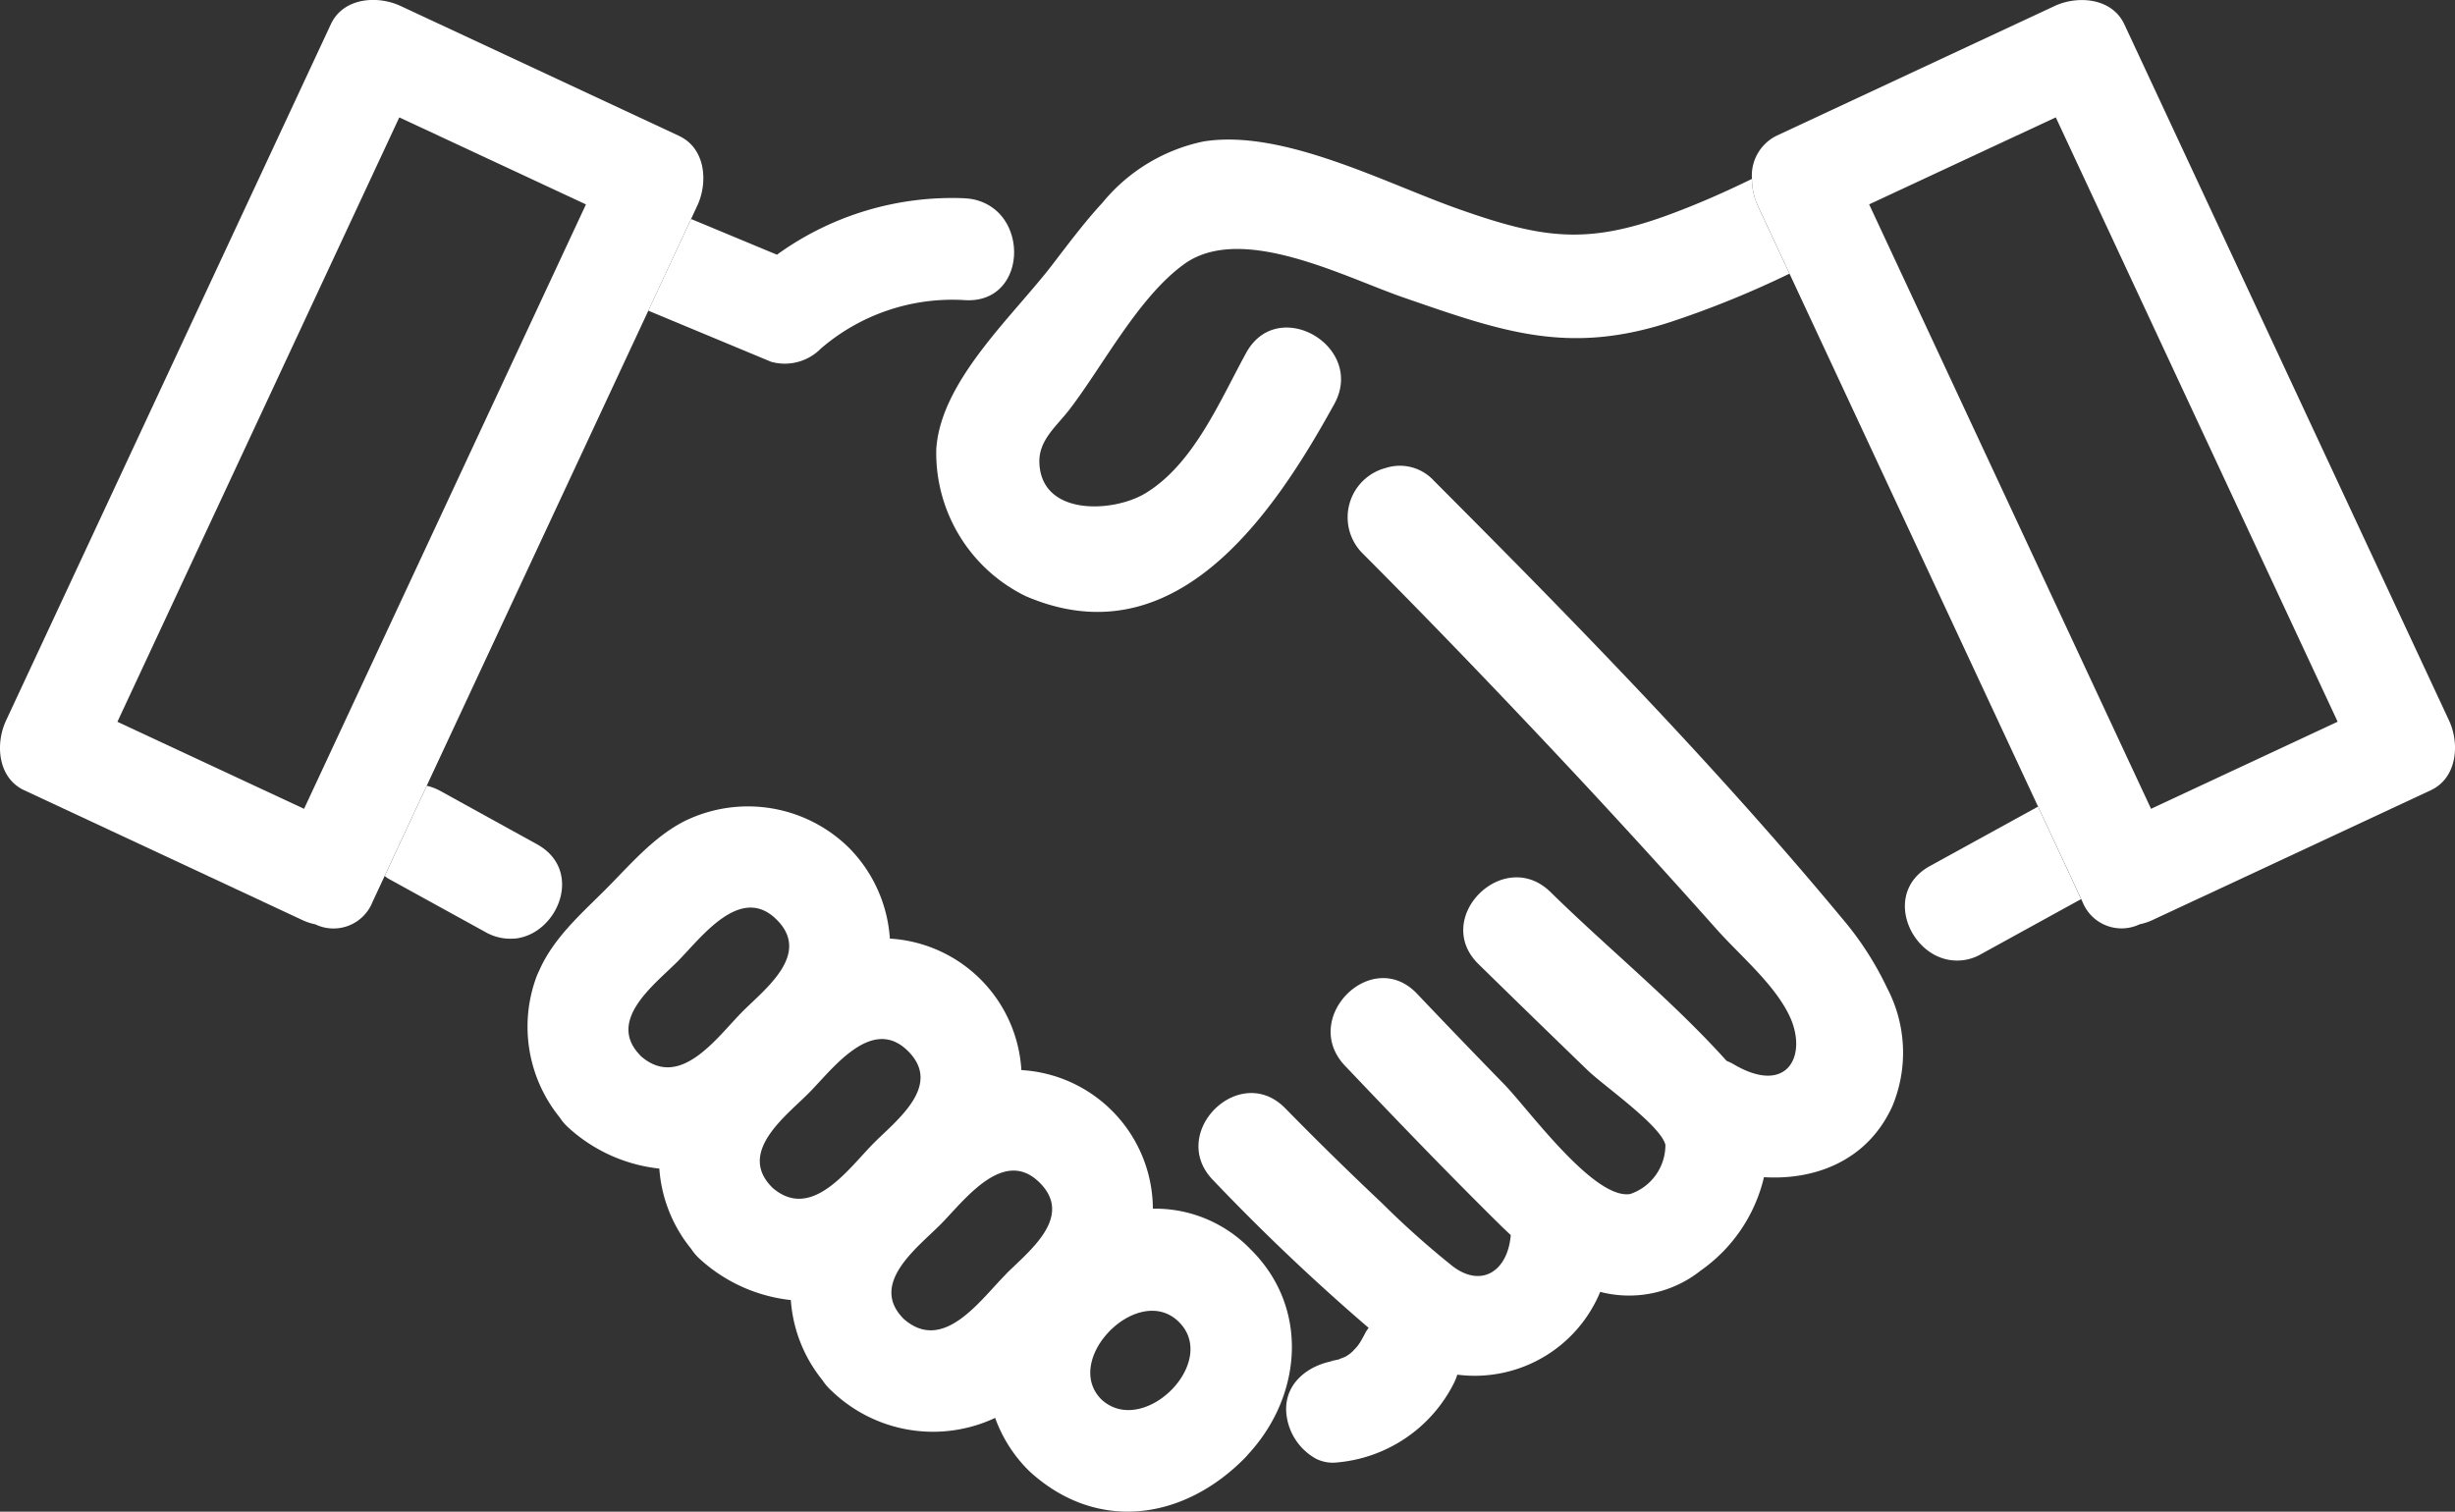 <svg id="グループ_1710" data-name="グループ 1710" xmlns="http://www.w3.org/2000/svg" xmlns:xlink="http://www.w3.org/1999/xlink" width="145.443" height="89.574" viewBox="0 0 145.443 89.574">
  <rect x="0" y="0" width="145.443" height="89.574" fill="#333333" stroke="none"/>
  <defs>
    <clipPath id="clip-path">
      <rect id="長方形_1656" data-name="長方形 1656" width="145.443" height="89.574" fill="#fff"/>
    </clipPath>
  </defs>
  <g id="グループ_1709" data-name="グループ 1709" transform="translate(0 0)" clip-path="url(#clip-path)">
    <path id="パス_67996" data-name="パス 67996" d="M92.421,10.433a3.87,3.87,0,0,1-.344-1.58c-1.585.777-3.205,1.49-4.856,2.1-4.942,1.837-7.576,1.433-12.53-.316-4.354-1.534-10.428-4.761-15.114-4A10.5,10.5,0,0,0,53.6,10.266h0c-1.076,1.165-2.041,2.462-2.977,3.682-2.345,3.058-6.617,6.885-6.869,10.93a9.447,9.447,0,0,0,5.3,8.7C57.8,37.339,63.585,28.953,67.2,22.434l-.957-1.069.957,1.069c.044-.079.09-.16.133-.238,1.876-3.4-3.334-6.452-5.212-3.047-1.543,2.8-3.115,6.622-6,8.346-1.893,1.132-6.124,1.354-6.258-1.8-.058-1.362,1.016-2.176,1.79-3.187,2-2.614,4.066-6.627,6.771-8.594,3.391-2.468,9.473.744,13,1.964,5.86,2.026,9.741,3.432,15.794,1.466A57.212,57.212,0,0,0,94.3,14.469q-.939-2.018-1.881-4.035" transform="translate(11.714 1.747)" fill="#fff"/>
    <path id="パス_67997" data-name="パス 67997" d="M96.811,52.734h0a18.639,18.639,0,0,0-2.648-4.113c-7.537-9.084-15.881-17.616-24.216-25.97A2.729,2.729,0,0,0,67.1,21.9a3.023,3.023,0,0,0-1.416,5.018c3.907,3.916,7.741,7.91,11.531,11.94q4.79,5.1,9.443,10.328c1.388,1.568,3.409,3.237,4.331,5.121,1.156,2.356-.056,4.86-3.334,2.894a3.443,3.443,0,0,0-.363-.17c-3.183-3.54-7.041-6.674-10.429-10-2.778-2.722-7.049,1.543-4.269,4.267q3.231,3.166,6.486,6.31c.917.886,4.311,3.249,4.588,4.4a3.067,3.067,0,0,1-2.082,2.912c-2.145.366-6.055-5.048-7.453-6.484q-2.609-2.676-5.18-5.383c-2.681-2.822-6.945,1.45-4.27,4.267,2.959,3.116,5.94,6.216,8.994,9.239q.411.407.829.795c-.179,2.149-1.733,3.134-3.424,1.861a52.04,52.04,0,0,1-4.219-3.765q-2.913-2.746-5.717-5.609c-2.725-2.778-6.992,1.491-4.267,4.267a126.328,126.328,0,0,0,9.208,8.745,2.17,2.17,0,0,0-.171.25c-.108.208-.216.412-.339.611-.062.1-.131.189-.17.242-.1.112-.2.222-.306.325a1.155,1.155,0,0,1-.156.12c.038-.023.085-.048.145-.081-.128.071-.246.164-.374.237-.075.042-.4.151-.368.155l-.1.025c-.2.052-.861.145-.029.043-1.561.19-3.1,1.251-3.017,3.017A3.436,3.436,0,0,0,62.954,80.6h0a2.2,2.2,0,0,0,1.256.228,8.587,8.587,0,0,0,6.911-4.666,3.45,3.45,0,0,0,.219-.536,8.046,8.046,0,0,0,8.465-4.905,6.817,6.817,0,0,0,5.954-1.263,9.373,9.373,0,0,0,3.748-5.534c3.1.189,6.163-1.023,7.606-4.207a8.238,8.238,0,0,0-.3-6.982" transform="translate(14.997 5.829)" fill="#fff"/>
    <path id="パス_67998" data-name="パス 67998" d="M63.078,63.291c-.2.114-.119.079,0,0" transform="translate(16.86 16.949)" fill="#fff"/>
    <path id="パス_67999" data-name="パス 67999" d="M25.662,45.784c2.557-.226,4.15-4.041,1.338-5.592q-2.872-1.582-5.741-3.167a3.22,3.22,0,0,0-.79-.3q-1.248,2.674-2.494,5.35c.08.053.147.114.237.164L23.953,45.4a2.958,2.958,0,0,0,1.709.38" transform="translate(4.814 9.834)" fill="#fff"/>
    <path id="パス_68000" data-name="パス 68000" d="M49.065,9.273a17.71,17.71,0,0,0-11.149,3.343L32.829,10.5q-1.267,2.716-2.534,5.433l7.278,3.029a3,3,0,0,0,2.936-.776,11.933,11.933,0,0,1,8.555-2.877c3.125.181,3.721-3.7,1.814-5.331h0a2.989,2.989,0,0,0-1.814-.7" transform="translate(8.113 2.476)" fill="#fff"/>
    <path id="パス_68001" data-name="パス 68001" d="M96.9,37.7l-6.4,3.518c-2.477,1.362-1.537,4.48.469,5.364a2.82,2.82,0,0,0,2.576-.152l5.907-3.249L96.9,37.7" transform="translate(23.84 10.095)" fill="#fff"/>
    <path id="パス_68002" data-name="パス 68002" d="M67.525,63.976A7.834,7.834,0,0,0,61.7,61.528a8.272,8.272,0,0,0-7.791-8.213,8.3,8.3,0,0,0-7.791-7.791,8.437,8.437,0,0,0-2.427-5.384,8.526,8.526,0,0,0-9.69-1.6c-1.875.934-3.29,2.635-4.749,4.094s-3.034,2.835-3.888,4.739c-.06.133-.126.261-.177.4a8.53,8.53,0,0,0,1.368,8.343,3.109,3.109,0,0,0,.538.626,9.494,9.494,0,0,0,5.367,2.41,8.473,8.473,0,0,0,1.885,4.754,3.144,3.144,0,0,0,.538.625,9.5,9.5,0,0,0,5.367,2.411A8.487,8.487,0,0,0,42.132,71.7a3.138,3.138,0,0,0,.538.625,8.659,8.659,0,0,0,9.686,1.6A8.368,8.368,0,0,0,54.4,77.1c4,3.654,9.142,2.874,12.754-.806.108-.11.205-.228.307-.342a6.506,6.506,0,0,1-.511-.458,6.506,6.506,0,0,0,.511.458c3.06-3.415,3.505-8.539.066-11.978m-36.168-11.5c-2.07-2.07.792-4.2,2.16-5.573,1.4-1.4,3.743-4.654,5.9-2.493,2.027,2.028-.647,4.06-2,5.408-1.52,1.52-3.717,4.733-6.069,2.657m7.791,7.789c-2.07-2.069.791-4.2,2.16-5.572,1.4-1.4,3.741-4.654,5.9-2.493,2.027,2.027-.647,4.058-2,5.407-1.52,1.521-3.717,4.734-6.068,2.657M53.006,65.4c-1.52,1.52-3.717,4.734-6.069,2.657-2.069-2.07.792-4.2,2.16-5.572,1.4-1.4,3.743-4.655,5.9-2.493,2.028,2.027-.647,4.058-2,5.407m5.659,7.439c-2.378-2.378,2.2-6.981,4.592-4.592s-2.112,6.859-4.592,4.592" transform="translate(6.601 10.092)" fill="#fff"/>
    <path id="パス_68003" data-name="パス 68003" d="M40.23,8.053l-16.5-7.7c-1.369-.638-3.39-.5-4.129,1.083Q9.978,22.071.356,42.7c-.638,1.369-.5,3.391,1.083,4.129l16.5,7.7a3.329,3.329,0,0,0,.737.241,2.487,2.487,0,0,0,3.393-1.324q.358-.766.716-1.535,1.246-2.674,2.494-5.349L38.409,18.409l2.533-5.434c.123-.264.247-.529.37-.794.639-1.369.5-3.39-1.083-4.128M18.013,47.926,6.956,42.769l16.7-35.813,11.058,5.156-16.7,35.813" transform="translate(0 0)" fill="#fff"/>
    <path id="パス_68004" data-name="パス 68004" d="M103.926,1.438C103.194-.133,101.159-.28,99.8.355l-16.5,7.7A2.634,2.634,0,0,0,81.867,10.6a3.87,3.87,0,0,0,.344,1.58q.941,2.018,1.881,4.037Q91.454,32,98.816,47.792l2.556,5.481c.025.056.052.113.079.169a2.488,2.488,0,0,0,3.39,1.324,3.338,3.338,0,0,0,.738-.241l16.506-7.7c1.57-.733,1.717-2.768,1.081-4.129q-9.619-20.63-19.24-41.261m12.641,41.33L105.51,47.925,88.81,12.11,99.867,6.954q8.349,17.908,16.7,35.814" transform="translate(21.925 0)" fill="#fff"/>
  </g>
</svg>
